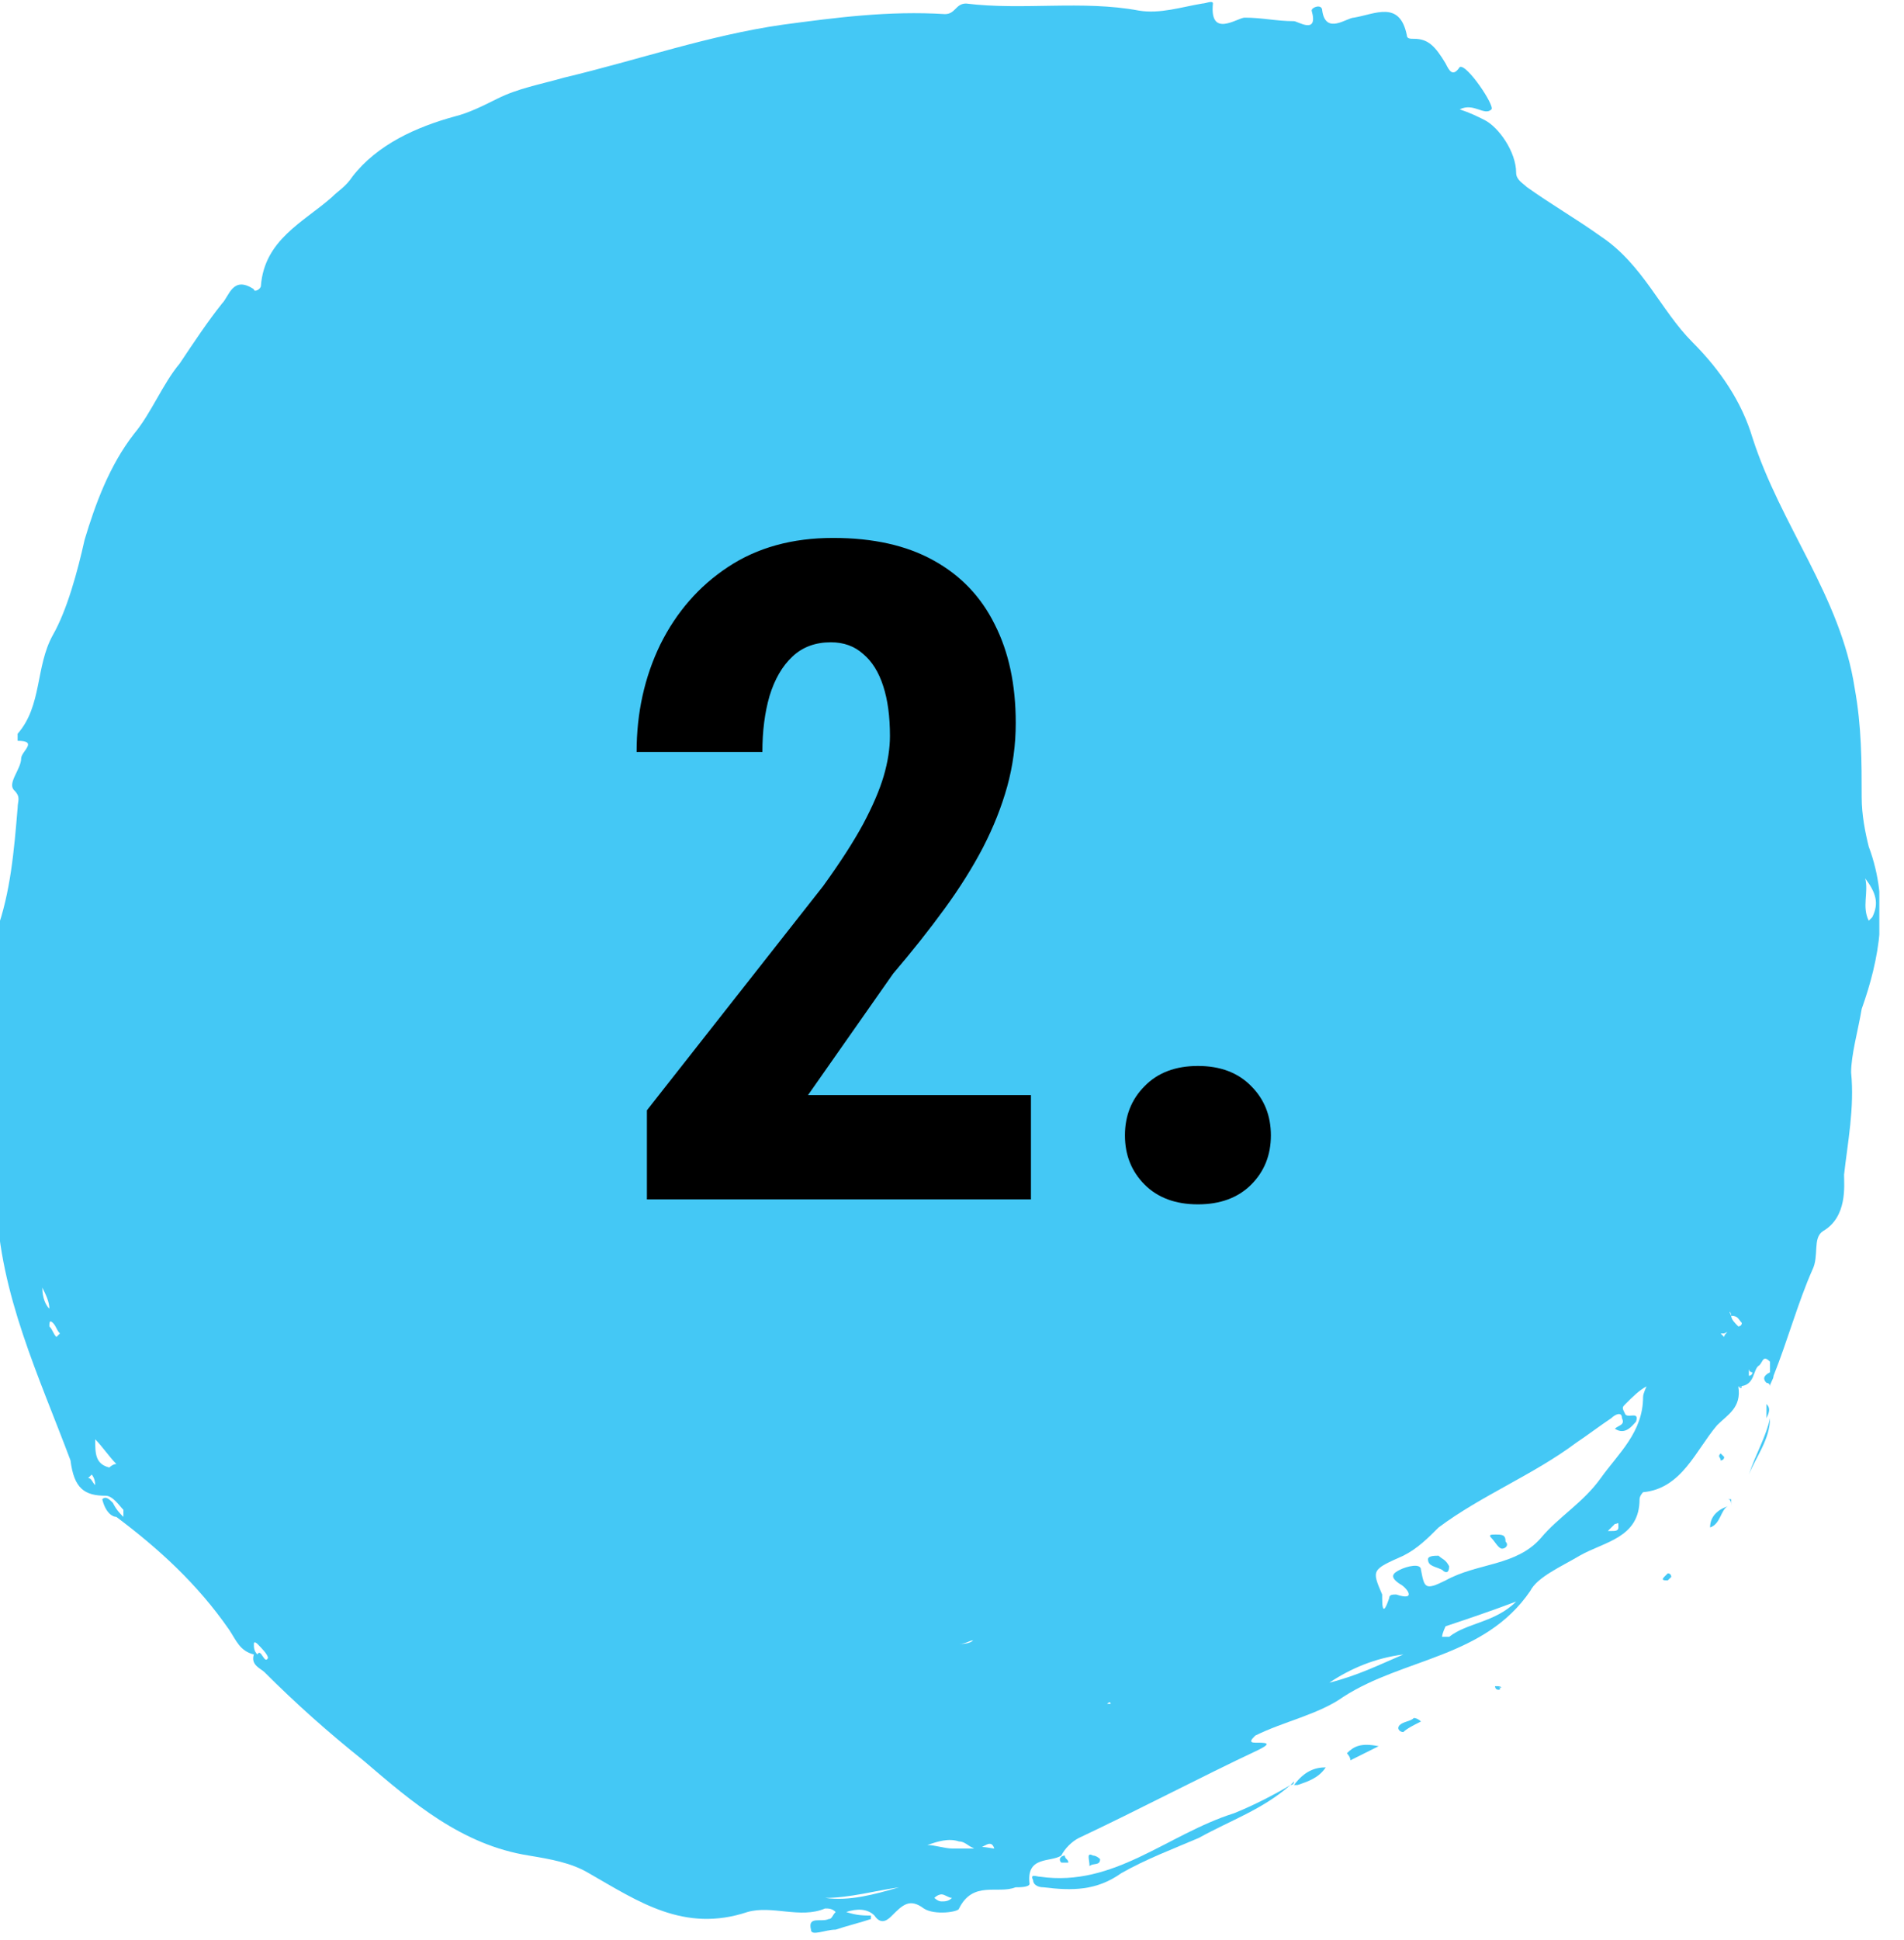 <svg width="54" height="55" viewBox="0 0 54 55" fill="none" xmlns="http://www.w3.org/2000/svg">
<g clip-path="url(#clip0_26_257)">
<path d="M53 24C52.9 23.6 52.8 23.1 52.8 22.6C52.8 21.6 52.8 20.6 52.6 19.5C52.2 16.9 50.5 14.9 49.7 12.4C49.4 11.4 48.8 10.5 48 9.7C47.1 8.8 46.6 7.5 45.4 6.7C44.7 6.2 44 5.8 43.3 5.3C43.2 5.2 43 5.1 43 4.9C43 4.3 42.5 3.6 42.1 3.4C41.9 3.3 41.7 3.2 41.4 3.1C41.8 2.9 42.1 3.3 42.3 3.1C42.4 3 41.6 1.8 41.4 1.9C41.2 2.2 41.1 2 41 1.8C40.7 1.3 40.5 1.1 40.1 1.1C40 1.1 39.9 1.1 39.9 1C39.7 0 39 0.4 38.4 0.5C38.2 0.5 37.6 1 37.5 0.3C37.5 0.1 37.2 0.2 37.2 0.3C37.4 1 36.8 0.6 36.7 0.6C36.2 0.6 35.8 0.5 35.3 0.5C35.1 0.5 34.3 1.1 34.4 0.1C34.4 0 34.2 0.1 34.1 0.1C33.5 0.2 32.9 0.4 32.3 0.3C30.7 0 29 0.3 27.4 0.1C27.1 0.1 27.1 0.4 26.8 0.4C25.2 0.3 23.7 0.5 22.2 0.7C20.1 1 18.1 1.7 16 2.2C15.3 2.4 14.7 2.5 14.1 2.8C13.7 3 13.3 3.2 12.9 3.3C11.8 3.6 10.7 4.1 10 5C9.8 5.3 9.6 5.4 9.4 5.6C8.6 6.3 7.5 6.8 7.4 8.1C7.4 8.2 7.2 8.3 7.2 8.2C6.6 7.8 6.5 8.4 6.3 8.6C5.9 9.1 5.5 9.7 5.1 10.3C4.6 10.9 4.3 11.7 3.8 12.3C3.1 13.2 2.7 14.3 2.4 15.3C2.2 16.2 1.9 17.3 1.5 18C1 18.9 1.2 20 0.5 20.8V21C1.1 21 0.6 21.3 0.6 21.5C0.6 21.8 0.2 22.2 0.4 22.4C0.6 22.6 0.5 22.7 0.5 22.9C0.4 24.1 0.3 25.3 -0.1 26.4C-0.3 27.2 1.59591e-05 27.9 -0.1 28.6C-0.3 30.4 -0.2 32.3 -0.1 34.1C1.59591e-05 36.7 1.1 39 2 41.4C2.1 42.2 2.4 42.4 3 42.4C3.2 42.4 3.4 42.7 3.5 42.8C3.5 42.8 3.5 42.9 3.5 43C3.4 42.9 3.3 42.8 3.2 42.6C3.1 42.5 3 42.4 2.9 42.5C3 42.9 3.2 43 3.3 43C4.5 43.9 5.6 44.9 6.5 46.2C6.7 46.5 6.8 46.8 7.2 46.9C7.1 47.2 7.4 47.3 7.5 47.4C8.4 48.3 9.3 49.1 10.3 49.9C11.7 51.1 13.1 52.3 15 52.6C15.6 52.7 16.2 52.8 16.7 53.1C18.1 53.9 19.4 54.8 21.2 54.2C21.9 54 22.7 54.4 23.4 54.1C23.5 54.1 23.6 54.1 23.7 54.2C23.6 54.3 23.6 54.4 23.5 54.4C23.3 54.5 22.9 54.3 23 54.7C23 54.9 23.4 54.7 23.7 54.7C24 54.6 24.4 54.5 24.7 54.4V54.3C24.5 54.3 24.3 54.3 24 54.2C24.3 54.1 24.6 54.1 24.8 54.3C25 54.6 25.2 54.4 25.3 54.3C25.6 54 25.8 53.8 26.2 54.1C26.5 54.3 27.2 54.2 27.2 54.1C27.6 53.3 28.3 53.7 28.8 53.5C28.9 53.5 29.2 53.5 29.2 53.4C29.1 52.6 29.8 52.8 30.1 52.6C30.2 52.4 30.4 52.2 30.6 52.1C32.3 51.3 34 50.4 35.7 49.6C36.1 49.4 35.9 49.4 35.6 49.4C35.4 49.4 35.5 49.3 35.6 49.2C36.4 48.8 37.4 48.6 38.1 48.1C39.8 47 42.1 47 43.4 45.1C43.6 44.7 44.3 44.4 44.8 44.1C45.5 43.7 46.5 43.6 46.5 42.5C46.5 42.4 46.6 42.3 46.6 42.3C47.7 42.2 48.1 41.1 48.7 40.4C49 40.1 49.4 39.9 49.3 39.3C49.8 39.3 49.7 38.8 49.9 38.7C50 38.6 50 38.4 50.2 38.6C50.2 38.6 50.2 38.8 50.2 38.9C50 39 50 39.1 50.1 39.2C50.1 39.2 50.2 39.2 50.2 39.3C50.2 39.2 50.3 39.1 50.3 39C50.7 38 51 36.9 51.4 36C51.6 35.6 51.4 35.1 51.7 34.9C52.4 34.5 52.3 33.6 52.3 33.3C52.4 32.4 52.6 31.4 52.5 30.4C52.5 29.9 52.7 29.2 52.8 28.6C53.3 27.2 53.6 25.6 53 24ZM1.4 37.1C1.3 37 1.2 36.8 1.2 36.5C1.3 36.7 1.4 36.9 1.4 37.1ZM1.6 37.9C1.5 37.8 1.5 37.7 1.4 37.6C1.4 37.5 1.4 37.4 1.5 37.5C1.6 37.6 1.6 37.7 1.7 37.8C1.7 37.8 1.7 37.8 1.6 37.9ZM2.7 42.1C2.6 42 2.6 41.9 2.5 41.9C2.5 41.9 2.5 41.9 2.6 41.8C2.6 41.8 2.7 41.9 2.7 42.1C2.8 42 2.7 42 2.7 42.1ZM3.1 41.6C2.7 41.5 2.7 41.2 2.7 40.8C2.9 41 3.1 41.3 3.3 41.5C3.2 41.5 3.1 41.6 3.1 41.6ZM7.3 46.9C7.2 46.8 7.2 46.7 7.2 46.6C7.2 46.5 7.3 46.6 7.3 46.6C7.4 46.7 7.6 46.9 7.6 47C7.5 47.2 7.4 46.7 7.3 46.9ZM23.4 53.8C24.1 53.8 24.8 53.6 25.5 53.5C24.8 53.7 24.1 53.9 23.4 53.8ZM27.6 46.5C27.5 46.6 27.3 46.6 27.2 46.6C27.4 46.6 27.5 46.5 27.6 46.5ZM26.7 53.9C26.6 53.9 26.5 53.8 26.5 53.8C26.6 53.7 26.7 53.7 26.7 53.7C26.8 53.7 26.9 53.8 27 53.8C26.9 53.9 26.8 53.9 26.7 53.9ZM27.6 52.4C27.4 52.4 27.2 52.4 27 52.4C26.8 52.4 26.5 52.3 26.3 52.3C26.6 52.2 26.9 52.1 27.2 52.2C27.4 52.2 27.5 52.4 27.7 52.4C27.9 52.4 28.1 52.1 28.2 52.4C28.1 52.4 27.8 52.3 27.6 52.4ZM31.4 48.3C31.5 48.2 31.5 48.3 31.5 48.3C31.5 48.3 31.5 48.3 31.4 48.3ZM31.8 48.2C31.8 48.1 31.8 48.1 31.8 48.2V48.2ZM37.7 47.7C38.3 47.3 39 47 39.8 46.9C39.1 47.2 38.5 47.5 37.7 47.7ZM41.1 46.4C41.1 46.4 41 46.4 40.9 46.4C40.9 46.3 41 46.1 41 46.1C41.6 45.9 42.2 45.7 43 45.4C42.4 46 41.6 46 41.1 46.4ZM45.7 43.4H45.6C45.7 43.3 45.7 43.3 45.8 43.2C45.9 43.2 45.9 43.1 45.9 43.3C45.9 43.4 45.8 43.4 45.7 43.4ZM46.6 39.6C46.6 40.6 45.9 41.2 45.4 41.9C44.9 42.6 44.2 43 43.7 43.6C43 44.4 41.9 44.3 41 44.8C40.4 45.1 40.4 45 40.3 44.5C40.3 44.3 39.9 44.4 39.7 44.5C39.5 44.6 39.4 44.7 39.7 44.9C39.9 45 40.2 45.4 39.6 45.2C39.5 45.2 39.4 45.2 39.4 45.3C39.3 45.6 39.2 45.8 39.2 45.3V45.2C38.9 44.5 38.9 44.5 39.8 44.1C40.2 43.9 40.5 43.6 40.8 43.3C42 42.4 43.5 41.8 44.7 40.9C45 40.7 45.4 40.4 45.7 40.2C45.8 40.1 46 40 46 40.2C46.1 40.4 45.9 40.4 45.8 40.5C46.1 40.7 46.3 40.4 46.4 40.3C46.5 40 46.2 40.2 46.1 40.1C46 39.9 46 39.9 46.1 39.8C46.3 39.6 46.5 39.4 46.7 39.3C46.7 39.3 46.6 39.5 46.6 39.6ZM48.9 37.9L48.8 37.8C48.8 37.8 48.8 37.8 48.9 37.8C49.1 37.7 48.9 37.8 48.9 37.9ZM49.1 37.3C49 37.1 49.1 37.2 49.1 37.3C49.3 37.3 49.3 37.4 49.4 37.5C49.4 37.6 49.3 37.6 49.3 37.6C49.2 37.5 49.1 37.4 49.1 37.3ZM49.4 39.3C49.4 39.4 49.3 39.3 49.3 39.3H49.4ZM49.6 39C49.6 38.9 49.6 38.9 49.6 38.8C49.6 38.8 49.6 38.9 49.7 38.9C49.7 39 49.6 39 49.6 39ZM52.9 24.9C53.2 25.3 53.3 25.6 53.1 26L53 26.1C52.8 25.7 53 25.3 52.9 24.9Z" fill="#44C8F5"/>
<path d="M29.5 53.2C29.4 53.2 29.2 53.1 29.3 53.3C29.3 53.4 29.4 53.5 29.6 53.5C30.4 53.6 31.1 53.6 31.8 53.1C32.5 52.7 33.3 52.4 34 52.1C34.9 51.6 35.8 51.3 36.6 50.6C36.1 50.9 35.5 51.2 35 51.4C33.1 52 31.6 53.5 29.5 53.2Z" fill="#44C8F5"/>
<path d="M36.6 50.6C36.6 50.6 36.7 50.6 36.7 50.5L36.6 50.6Z" fill="#44C8F5"/>
<path d="M50.2 40.2C50.2 40.8 49.8 41.3 49.6 41.8C49.8 41.2 50.1 40.7 50.2 40.2Z" fill="#44C8F5"/>
<path d="M50.1 39.8C50.1 39.9 50.1 40.1 50.1 40.2C50.2 40 50.2 39.9 50.1 39.8Z" fill="#44C8F5"/>
<path d="M36.7 50.6H36.8C37.1 50.5 37.4 50.4 37.6 50.1C37.3 50.1 37 50.2 36.7 50.6Z" fill="#44C8F5"/>
<path d="M48.5 43.3C48.8 43.2 48.8 42.8 49 42.7C48.7 42.8 48.5 43 48.5 43.3Z" fill="#44C8F5"/>
<path d="M38.2 49.7C38.2 49.7 38.3 49.8 38.3 49.9C38.5 49.8 38.7 49.7 39.1 49.5C38.6 49.4 38.4 49.5 38.2 49.7Z" fill="#44C8F5"/>
<path d="M39.7 48.9C39.6 49 39.7 49.1 39.8 49.1C39.9 49 40.1 48.9 40.3 48.8C40.2 48.7 40.1 48.7 40.1 48.7C40 48.8 39.8 48.8 39.7 48.9Z" fill="#44C8F5"/>
<path d="M30.9 52.9C31 52.8 31.2 52.9 31.2 52.7C31.2 52.7 31.1 52.6 31 52.6C30.8 52.5 30.9 52.7 30.9 52.9C30.8 52.9 30.8 52.9 30.9 52.9Z" fill="#44C8F5"/>
<path d="M42.5 47.8H42.4C42.4 47.8 42.4 47.9 42.5 47.9C42.5 47.9 42.6 47.9 42.5 47.8C42.6 47.9 42.6 47.8 42.5 47.8Z" fill="#44C8F5"/>
<path d="M48.8 41.2C48.7 41.3 48.8 41.3 48.8 41.4C48.8 41.4 48.9 41.4 48.9 41.3L48.8 41.2Z" fill="#44C8F5"/>
<path d="M47.2 44.7C47.1 44.8 47.2 44.8 47.3 44.8L47.4 44.7C47.4 44.7 47.4 44.6 47.3 44.6C47.3 44.6 47.3 44.6 47.2 44.7Z" fill="#44C8F5"/>
<path d="M49.1 42.7C49.1 42.6 49.1 42.6 49.1 42.5H49C49.1 42.5 49.1 42.6 49.1 42.7Z" fill="#44C8F5"/>
<path d="M30.1 52.8C30.1 52.8 30.2 52.8 30.3 52.8C30.3 52.7 30.2 52.7 30.2 52.6C30.1 52.6 30 52.7 30.1 52.8Z" fill="#44C8F5"/>
<path d="M40.8 44.1C40.7 44.1 40.5 44.1 40.5 44.2C40.5 44.4 40.7 44.4 40.9 44.5C41 44.6 41.1 44.6 41.1 44.4C41 44.2 40.9 44.2 40.8 44.1Z" fill="#44C8F5"/>
<path d="M42.4 43.5C42.3 43.5 42.2 43.5 42.3 43.6C42.4 43.7 42.5 43.9 42.6 43.9C42.7 43.9 42.8 43.8 42.7 43.7C42.7 43.5 42.6 43.5 42.4 43.5Z" fill="#44C8F5"/>
<path d="M45.7 40.4C45.7 40.5 45.7 40.5 45.7 40.4C45.8 40.5 45.8 40.5 45.7 40.4Z" fill="#44C8F5"/>
<path d="M29.239 31.042V34H18.347V31.474L23.349 25.113C23.831 24.445 24.208 23.861 24.479 23.361C24.749 22.854 24.944 22.401 25.062 22.003C25.181 21.597 25.24 21.216 25.24 20.86C25.24 20.31 25.177 19.84 25.05 19.451C24.923 19.053 24.732 18.749 24.479 18.537C24.233 18.317 23.928 18.207 23.564 18.207C23.124 18.207 22.76 18.342 22.473 18.613C22.185 18.884 21.969 19.256 21.825 19.73C21.69 20.196 21.622 20.725 21.622 21.317H18.055C18.055 20.209 18.279 19.193 18.727 18.27C19.185 17.348 19.824 16.616 20.645 16.074C21.474 15.524 22.468 15.249 23.628 15.249C24.762 15.249 25.71 15.461 26.472 15.884C27.242 16.307 27.822 16.912 28.211 17.699C28.609 18.478 28.808 19.409 28.808 20.492C28.808 21.11 28.727 21.711 28.566 22.295C28.406 22.87 28.177 23.446 27.881 24.021C27.585 24.588 27.221 25.168 26.789 25.761C26.357 26.353 25.871 26.967 25.329 27.602L22.917 31.042H29.239ZM31.905 32.185C31.905 31.626 32.092 31.16 32.464 30.788C32.836 30.407 33.34 30.217 33.975 30.217C34.609 30.217 35.113 30.407 35.485 30.788C35.858 31.16 36.044 31.626 36.044 32.185C36.044 32.743 35.858 33.209 35.485 33.581C35.113 33.953 34.609 34.14 33.975 34.14C33.34 34.14 32.836 33.953 32.464 33.581C32.092 33.209 31.905 32.743 31.905 32.185Z" fill="black"/>
</g>
<defs>
<clipPath id="clip0_26_257">
<rect width="53.3" height="54.8" fill="white"/>
</clipPath>
</defs>
</svg>
